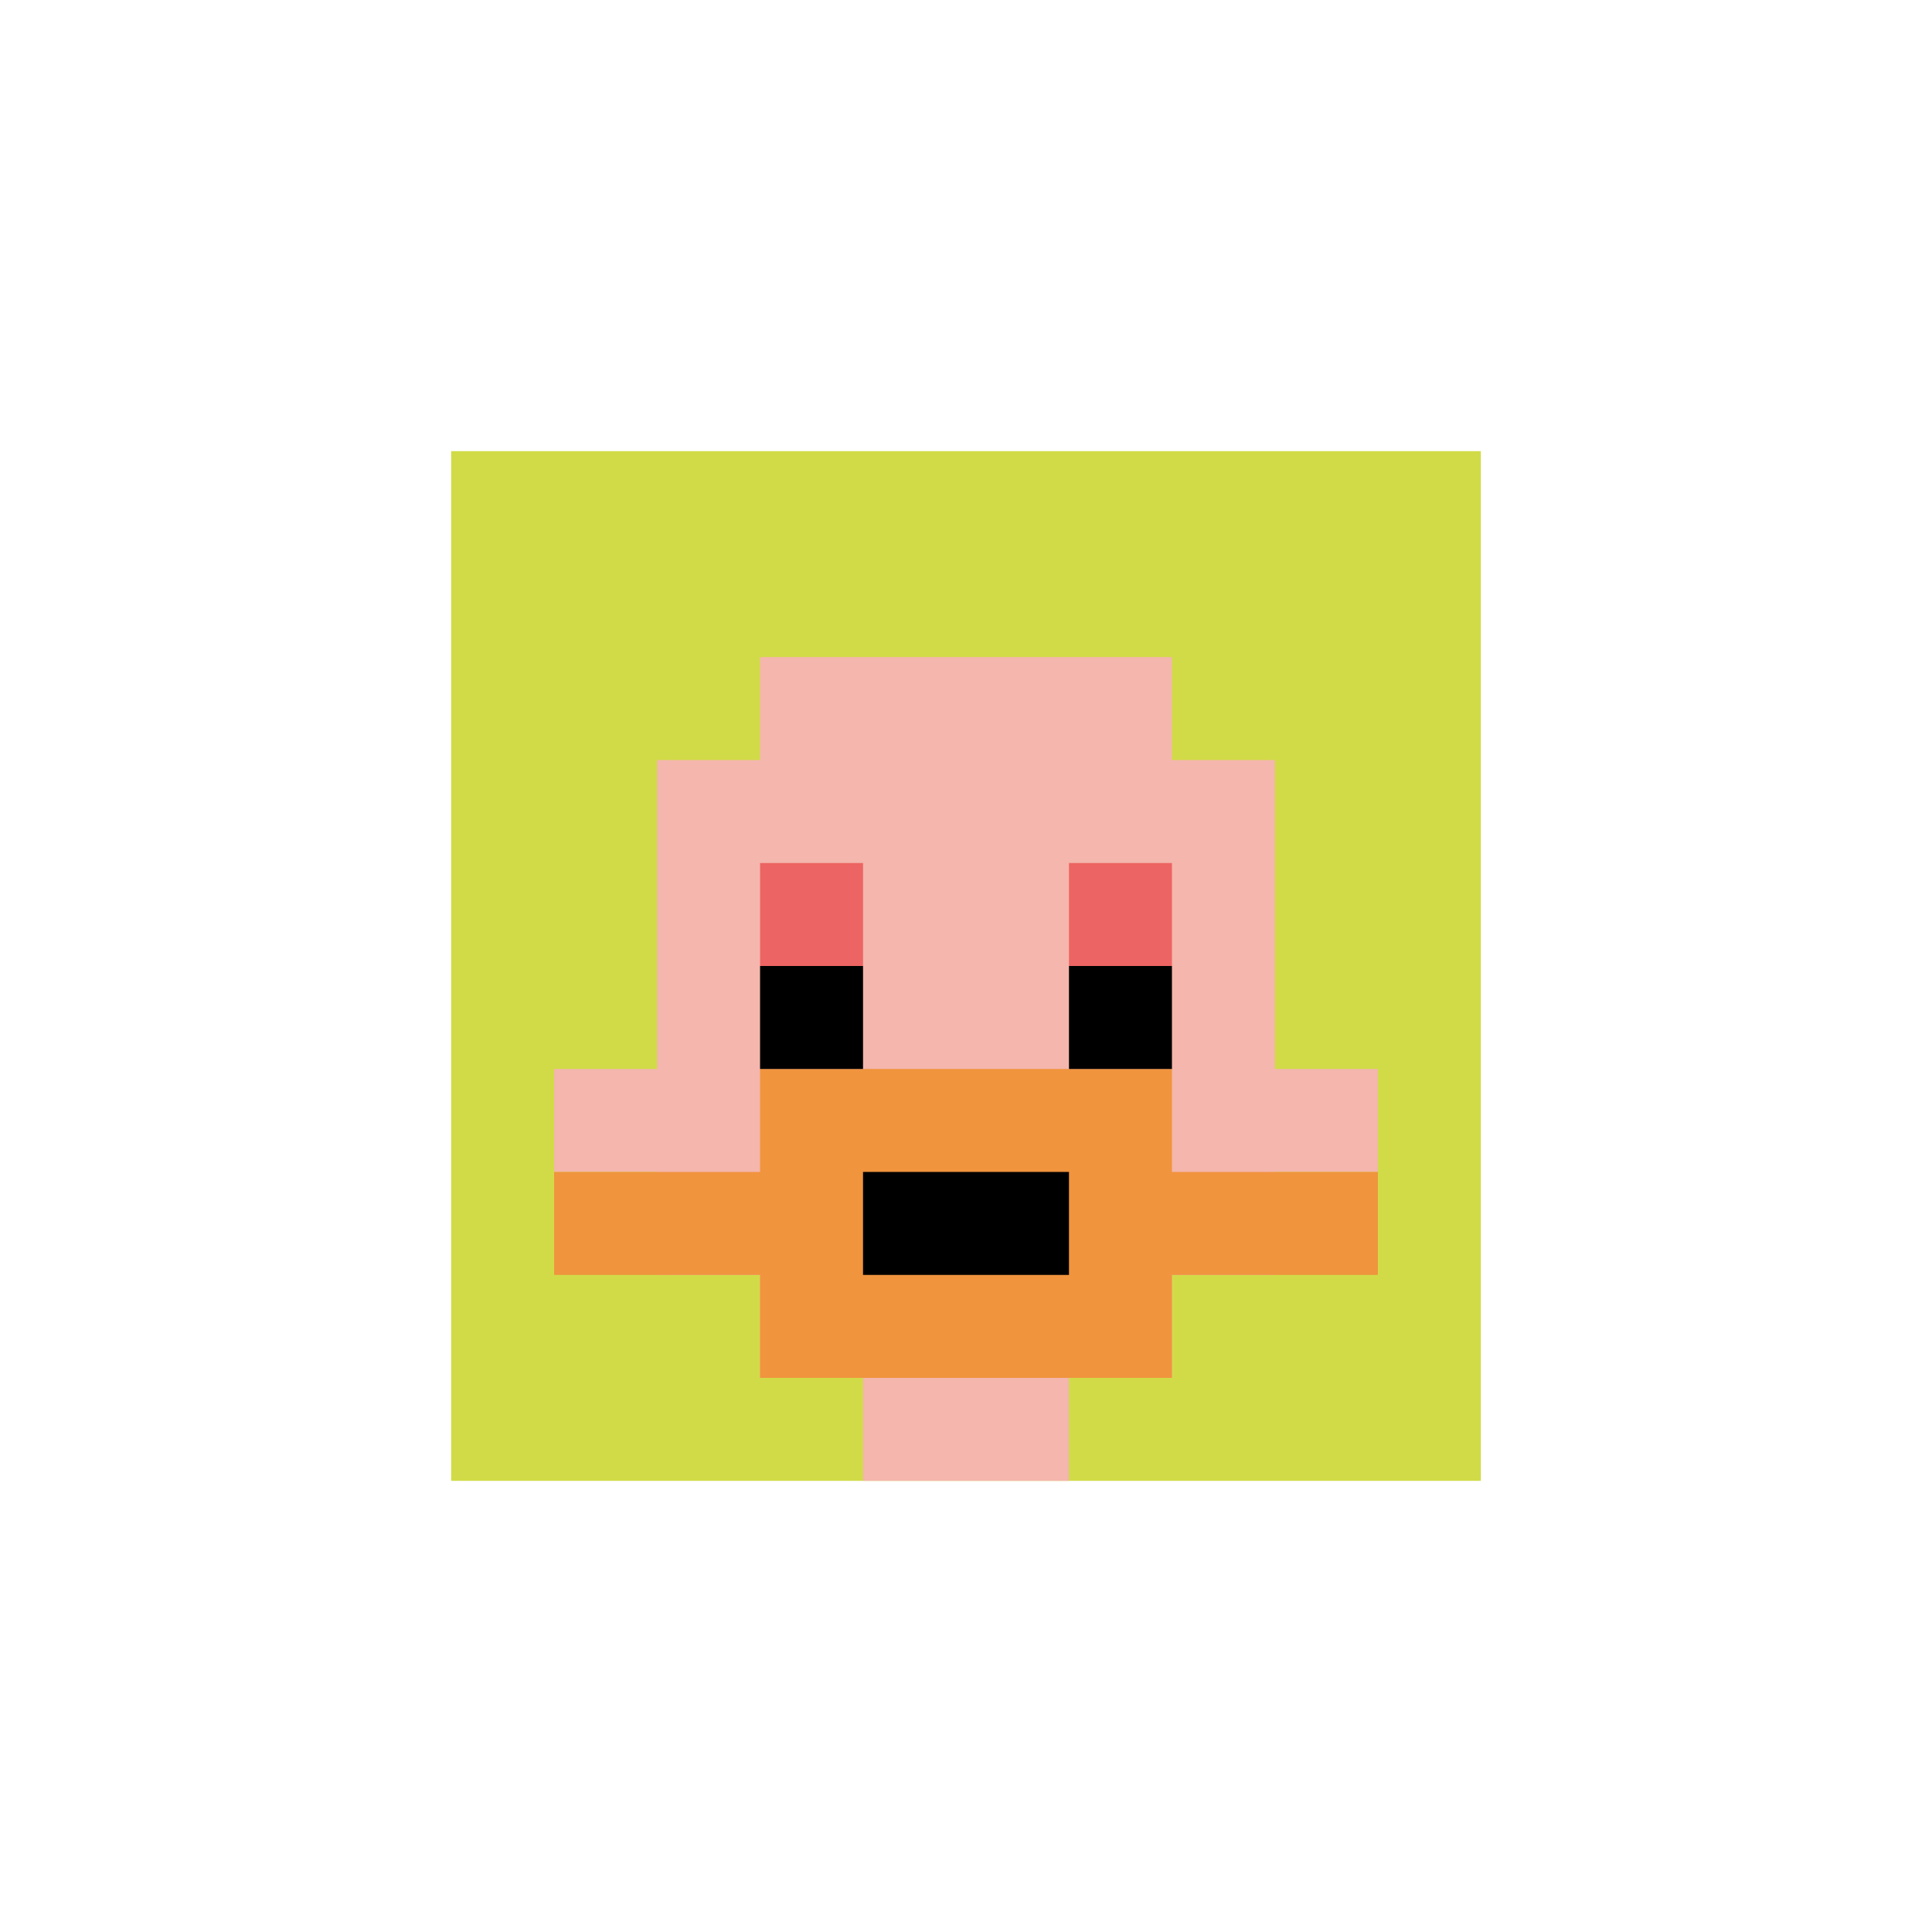 <svg xmlns="http://www.w3.org/2000/svg" version="1.1" width="561" height="561"><title>'goose-pfp-903256' by Dmitri Cherniak</title><desc>seed=903256
backgroundColor=#ffffff
padding=76
innerPadding=131
timeout=900
dimension=1
border=false
Save=function(){return n.handleSave()}
frame=3

Rendered at Wed Oct 04 2023 11:45:49 GMT+0800 (中国标准时间)
Generated in &lt;1ms
</desc><defs></defs><rect width="100%" height="100%" fill="#ffffff"></rect><g><g id="0-0"><rect x="131" y="131" height="299" width="299" fill="#D1DB47"></rect><g><rect id="131-131-3-2-4-7" x="220.7" y="190.8" width="119.6" height="209.3" fill="#F4B6AD"></rect><rect id="131-131-2-3-6-5" x="190.8" y="220.7" width="179.4" height="149.5" fill="#F4B6AD"></rect><rect id="131-131-4-8-2-2" x="250.6" y="370.2" width="59.8" height="59.8" fill="#F4B6AD"></rect><rect id="131-131-1-6-8-1" x="160.9" y="310.4" width="239.2" height="29.9" fill="#F4B6AD"></rect><rect id="131-131-1-7-8-1" x="160.9" y="340.3" width="239.2" height="29.9" fill="#F0943E"></rect><rect id="131-131-3-6-4-3" x="220.7" y="310.4" width="119.6" height="89.7" fill="#F0943E"></rect><rect id="131-131-4-7-2-1" x="250.6" y="340.3" width="59.8" height="29.9" fill="#000000"></rect><rect id="131-131-3-4-1-1" x="220.7" y="250.6" width="29.9" height="29.9" fill="#EC6463"></rect><rect id="131-131-6-4-1-1" x="310.4" y="250.6" width="29.9" height="29.9" fill="#EC6463"></rect><rect id="131-131-3-5-1-1" x="220.7" y="280.5" width="29.9" height="29.9" fill="#000000"></rect><rect id="131-131-6-5-1-1" x="310.4" y="280.5" width="29.9" height="29.9" fill="#000000"></rect></g><rect x="131" y="131" stroke="white" stroke-width="0" height="299" width="299" fill="none"></rect></g></g></svg>